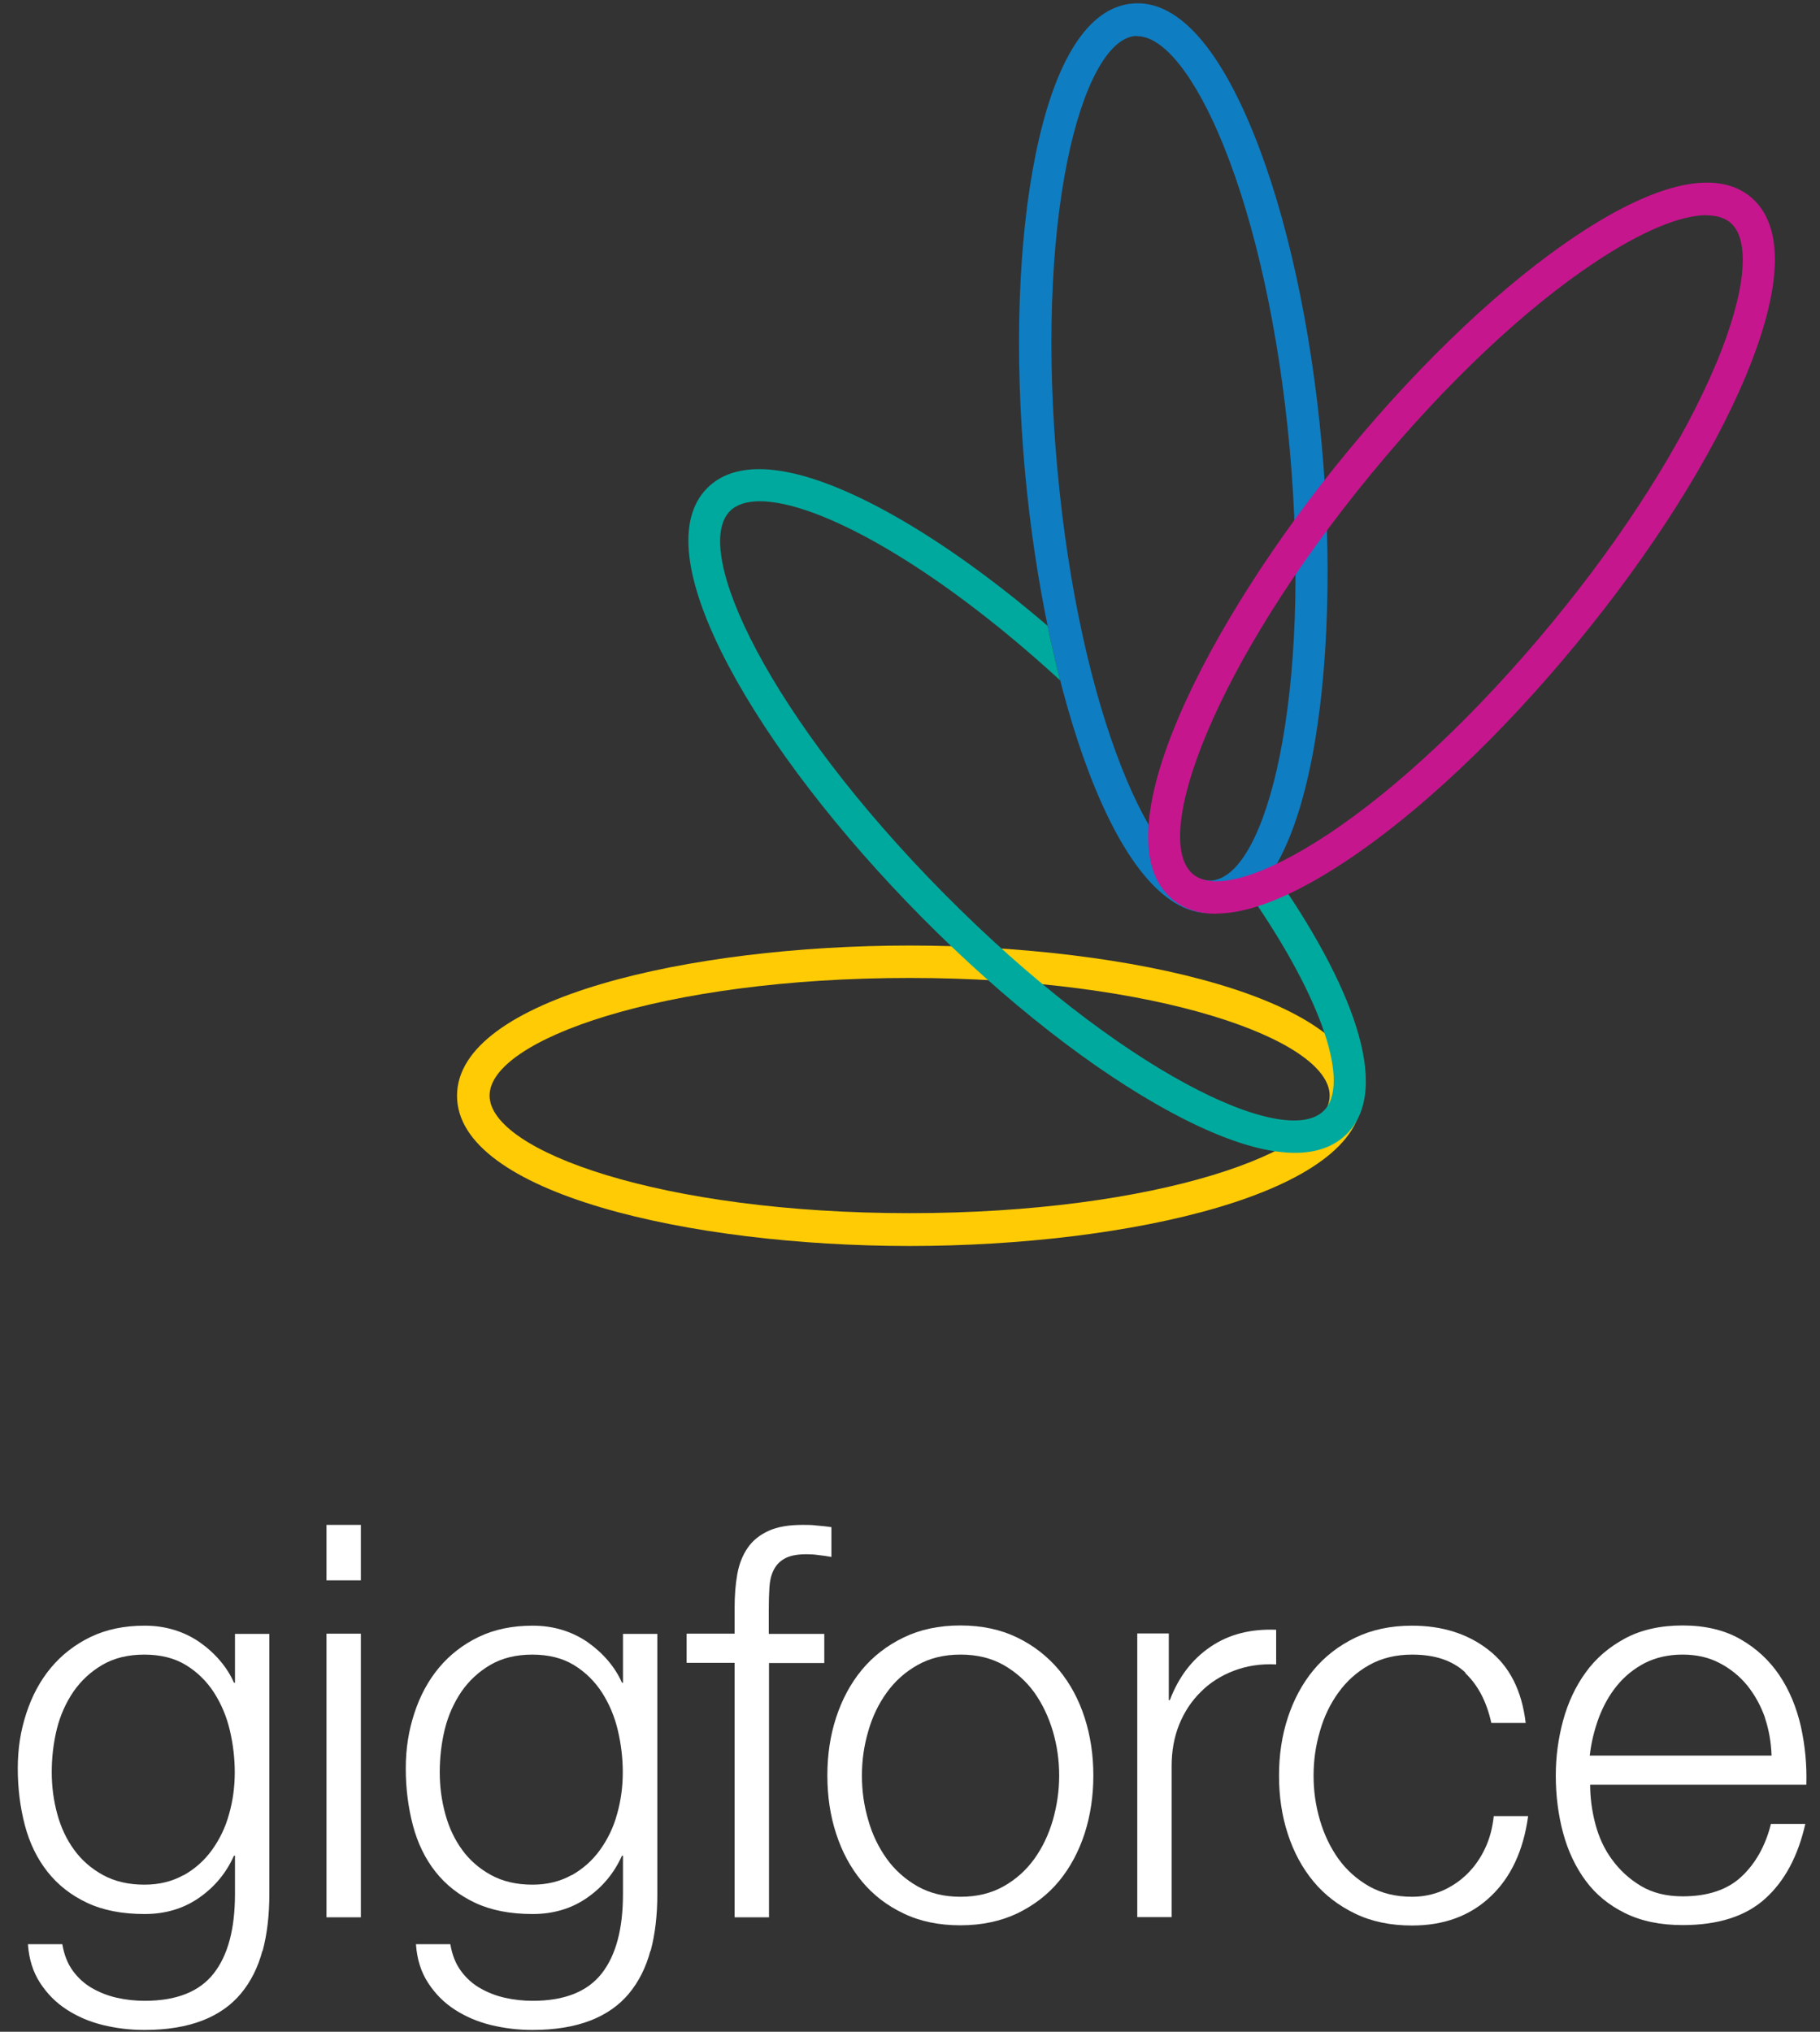 <svg width="86" height="96" viewBox="0 0 86 96" fill="none" xmlns="http://www.w3.org/2000/svg">
<rect x="0" y="0" width="86" height="96" fill="#333333" stroke="none"/>
<g clip-path="url(#clip0_1709_1430)">
<path d="M57.141 43.145C52.711 43.145 49.367 32.517 48.435 22.297C47.926 16.692 48.108 11.349 48.944 7.257C49.857 2.816 51.424 0.363 53.49 0.169C55.556 -0.035 57.535 2.098 59.236 6.307C60.802 10.176 61.946 15.402 62.455 21.007C63.406 31.421 61.955 42.718 57.401 43.135C57.314 43.135 57.228 43.145 57.141 43.145ZM53.739 1.701C53.739 1.701 53.663 1.701 53.634 1.701C52.365 1.817 51.174 4.009 50.443 7.567C49.636 11.514 49.463 16.702 49.963 22.161C51.02 33.739 54.566 41.603 57.151 41.603C57.189 41.603 57.228 41.603 57.266 41.603C59.861 41.36 62.004 32.905 60.937 21.152C60.437 15.693 59.332 10.631 57.823 6.898C56.507 3.63 54.989 1.71 53.739 1.71V1.701Z" fill="#0F7DC2"/>
<path d="M42.977 58.872C32.618 58.872 21.596 56.38 21.596 51.774C21.596 47.168 32.609 44.676 42.977 44.676C53.346 44.676 64.358 47.168 64.358 51.774C64.358 56.38 53.346 58.872 42.977 58.872ZM42.977 46.208C31.283 46.208 23.134 49.136 23.134 51.764C23.134 54.392 31.283 57.321 42.977 57.321C54.672 57.321 62.83 54.392 62.83 51.764C62.83 49.136 54.681 46.208 42.977 46.208Z" fill="#FFCB05"/>
<path d="M60.13 41.138C59.822 41.623 59.486 42.03 59.121 42.35C62.542 47.305 63.791 51.232 62.561 52.474C60.716 54.335 52.903 50.592 44.63 42.243C36.356 33.895 32.647 26.011 34.492 24.149C34.8 23.839 35.28 23.684 35.904 23.684C38.634 23.684 44.101 26.641 50.097 32.149C49.886 31.315 49.684 30.452 49.502 29.57C46.821 27.272 44.149 25.381 41.718 24.072C37.749 21.939 34.876 21.589 33.416 23.063C31.955 24.537 32.301 27.437 34.415 31.441C36.366 35.126 39.614 39.354 43.553 43.339C47.503 47.325 51.683 50.592 55.344 52.561C57.699 53.831 59.668 54.471 61.187 54.471C62.224 54.471 63.051 54.17 63.647 53.569C65.799 51.397 63.839 46.413 60.13 41.148V41.138Z" fill="#00A99D"/>
<path d="M57.468 43.174C56.641 43.174 55.94 42.942 55.392 42.486C51.875 39.538 57.026 29.395 63.656 21.357C67.221 17.032 71.094 13.376 74.553 11.088C78.31 8.596 81.145 7.985 82.731 9.313C84.326 10.651 84.239 13.57 82.5 17.749C80.895 21.599 78.041 26.108 74.476 30.433C70.911 34.758 67.039 38.413 63.579 40.702C61.119 42.331 59.053 43.165 57.477 43.165L57.468 43.174ZM80.636 10.167C79.406 10.167 77.561 10.933 75.389 12.377C72.045 14.588 68.297 18.137 64.829 22.346C57.352 31.422 54.364 39.616 56.372 41.303C57.352 42.127 59.726 41.419 62.734 39.431C66.078 37.221 69.825 33.672 73.304 29.463C76.782 25.255 79.54 20.881 81.097 17.168C82.49 13.822 82.74 11.34 81.76 10.516C81.491 10.293 81.116 10.176 80.645 10.176L80.636 10.167Z" fill="#C6168D"/>
<path d="M12.4 92.171C12.189 92.966 11.843 93.645 11.381 94.198C10.92 94.751 10.315 95.177 9.565 95.468C8.816 95.759 7.903 95.914 6.827 95.914C6.154 95.914 5.51 95.837 4.866 95.682C4.232 95.526 3.665 95.284 3.156 94.954C2.647 94.625 2.233 94.208 1.897 93.694C1.561 93.18 1.368 92.569 1.32 91.861H2.944C3.031 92.365 3.194 92.782 3.444 93.122C3.694 93.461 3.992 93.733 4.347 93.936C4.703 94.14 5.087 94.295 5.52 94.392C5.952 94.489 6.385 94.537 6.836 94.537C8.345 94.537 9.431 94.101 10.103 93.238C10.776 92.375 11.103 91.124 11.103 89.495V87.682H11.055C10.68 88.516 10.123 89.175 9.392 89.679C8.662 90.184 7.807 90.436 6.836 90.436C5.77 90.436 4.866 90.261 4.107 89.902C3.348 89.544 2.733 89.059 2.243 88.438C1.753 87.818 1.397 87.081 1.176 86.247C0.955 85.403 0.84 84.511 0.84 83.561C0.84 82.61 0.974 81.776 1.244 80.952C1.513 80.128 1.897 79.41 2.406 78.8C2.916 78.189 3.54 77.704 4.28 77.345C5.03 76.986 5.875 76.812 6.836 76.812C7.336 76.812 7.797 76.88 8.239 77.015C8.681 77.151 9.075 77.345 9.44 77.597C9.796 77.849 10.123 78.14 10.401 78.47C10.68 78.8 10.901 79.149 11.055 79.507H11.103V77.2H12.727V89.505C12.727 90.494 12.621 91.386 12.41 92.181L12.4 92.171ZM8.681 88.603C9.21 88.302 9.661 87.905 10.017 87.41C10.372 86.916 10.651 86.353 10.824 85.713C11.007 85.073 11.093 84.414 11.093 83.745C11.093 83.076 11.016 82.426 10.863 81.767C10.709 81.107 10.459 80.516 10.113 79.973C9.767 79.44 9.325 79.003 8.787 78.674C8.249 78.344 7.586 78.179 6.817 78.179C6.048 78.179 5.385 78.344 4.837 78.664C4.29 78.984 3.838 79.401 3.473 79.924C3.117 80.448 2.848 81.04 2.685 81.699C2.522 82.368 2.445 83.047 2.445 83.735C2.445 84.424 2.531 85.064 2.704 85.704C2.877 86.344 3.146 86.916 3.502 87.401C3.857 87.895 4.319 88.293 4.866 88.593C5.414 88.894 6.067 89.049 6.827 89.049C7.528 89.049 8.143 88.894 8.681 88.593V88.603Z" fill="white"/>
<path d="M17.051 72.05V74.669H15.427V72.05H17.051ZM17.051 77.19V90.591H15.427V77.19H17.051Z" fill="white"/>
<path d="M30.734 92.171C30.523 92.966 30.177 93.645 29.716 94.198C29.255 94.751 28.649 95.177 27.9 95.468C27.15 95.759 26.237 95.914 25.161 95.914C24.488 95.914 23.845 95.837 23.201 95.682C22.567 95.526 22 95.284 21.49 94.954C20.981 94.625 20.568 94.208 20.232 93.694C19.895 93.18 19.703 92.569 19.655 91.861H21.279C21.365 92.365 21.529 92.782 21.779 93.122C22.028 93.461 22.326 93.733 22.682 93.936C23.037 94.14 23.422 94.295 23.854 94.392C24.287 94.489 24.719 94.537 25.171 94.537C26.679 94.537 27.765 94.101 28.438 93.238C29.11 92.375 29.437 91.124 29.437 89.495V87.682H29.389C29.014 88.516 28.457 89.175 27.727 89.679C26.996 90.184 26.141 90.436 25.171 90.436C24.104 90.436 23.201 90.261 22.442 89.902C21.683 89.544 21.067 89.059 20.577 88.438C20.087 87.818 19.732 87.081 19.511 86.247C19.29 85.403 19.174 84.511 19.174 83.561C19.174 82.61 19.309 81.776 19.578 80.952C19.847 80.128 20.232 79.41 20.741 78.8C21.25 78.189 21.875 77.704 22.615 77.345C23.364 76.986 24.21 76.812 25.171 76.812C25.67 76.812 26.132 76.88 26.574 77.015C27.016 77.151 27.41 77.345 27.775 77.597C28.13 77.849 28.457 78.14 28.736 78.47C29.014 78.8 29.235 79.149 29.389 79.507H29.437V77.2H31.061V89.505C31.061 90.494 30.956 91.386 30.744 92.181L30.734 92.171ZM27.016 88.603C27.544 88.302 27.996 87.905 28.351 87.41C28.707 86.916 28.986 86.353 29.159 85.713C29.341 85.073 29.428 84.414 29.428 83.745C29.428 83.076 29.351 82.426 29.197 81.767C29.043 81.107 28.793 80.516 28.447 79.973C28.102 79.44 27.66 79.003 27.121 78.674C26.583 78.344 25.92 78.179 25.151 78.179C24.383 78.179 23.72 78.344 23.172 78.664C22.624 78.984 22.172 79.401 21.807 79.924C21.452 80.448 21.183 81.04 21.019 81.699C20.856 82.368 20.779 83.047 20.779 83.735C20.779 84.424 20.866 85.064 21.039 85.704C21.212 86.344 21.481 86.916 21.836 87.401C22.192 87.895 22.653 88.293 23.201 88.593C23.748 88.894 24.402 89.049 25.161 89.049C25.863 89.049 26.477 88.894 27.016 88.593V88.603Z" fill="white"/>
<path d="M36.337 78.567V90.591H34.713V78.567H32.445V77.19H34.713V75.968C34.713 75.396 34.751 74.872 34.837 74.388C34.924 73.903 35.087 73.486 35.328 73.137C35.568 72.787 35.895 72.526 36.317 72.332C36.74 72.138 37.278 72.05 37.922 72.05C38.162 72.05 38.383 72.05 38.595 72.08C38.797 72.099 39.037 72.118 39.287 72.157V73.563C39.066 73.524 38.854 73.495 38.672 73.476C38.48 73.447 38.297 73.437 38.105 73.437C37.663 73.437 37.317 73.505 37.077 73.641C36.836 73.777 36.663 73.961 36.548 74.203C36.433 74.436 36.375 74.707 36.356 75.018C36.337 75.328 36.327 75.667 36.327 76.026V77.2H38.95V78.576H36.327L36.337 78.567Z" fill="white"/>
<path d="M48.07 77.374C48.848 77.752 49.502 78.266 50.04 78.906C50.568 79.546 50.972 80.292 51.251 81.155C51.529 82.018 51.664 82.93 51.664 83.89C51.664 84.85 51.529 85.771 51.251 86.634C50.972 87.487 50.568 88.244 50.04 88.884C49.511 89.524 48.848 90.028 48.07 90.406C47.291 90.775 46.388 90.969 45.379 90.969C44.37 90.969 43.467 90.784 42.689 90.406C41.91 90.038 41.247 89.524 40.719 88.884C40.19 88.244 39.787 87.497 39.508 86.634C39.229 85.781 39.095 84.859 39.095 83.89C39.095 82.92 39.229 82.009 39.508 81.155C39.787 80.302 40.19 79.546 40.719 78.906C41.247 78.266 41.91 77.752 42.689 77.374C43.467 76.995 44.361 76.802 45.379 76.802C46.398 76.802 47.291 76.995 48.07 77.374ZM43.352 78.673C42.766 79.003 42.285 79.439 41.901 79.972C41.516 80.506 41.218 81.117 41.026 81.805C40.824 82.493 40.728 83.182 40.728 83.9C40.728 84.617 40.824 85.306 41.026 85.994C41.218 86.683 41.516 87.284 41.901 87.827C42.285 88.36 42.775 88.796 43.352 89.126C43.938 89.456 44.611 89.621 45.389 89.621C46.167 89.621 46.84 89.456 47.426 89.126C48.012 88.796 48.493 88.36 48.877 87.827C49.261 87.293 49.55 86.683 49.752 85.994C49.944 85.315 50.049 84.617 50.049 83.9C50.049 83.182 49.953 82.493 49.752 81.805C49.55 81.126 49.261 80.515 48.877 79.972C48.493 79.439 48.003 79.003 47.426 78.673C46.84 78.343 46.167 78.178 45.389 78.178C44.611 78.178 43.938 78.343 43.352 78.673Z" fill="white"/>
<path d="M55.229 77.19V80.331H55.277C55.69 79.245 56.324 78.402 57.199 77.81C58.063 77.219 59.101 76.957 60.302 77.005V78.644C59.562 78.605 58.9 78.712 58.294 78.945C57.689 79.177 57.17 79.507 56.737 79.944C56.295 80.38 55.959 80.894 55.719 81.485C55.478 82.087 55.363 82.736 55.363 83.444V90.581H53.739V77.18H55.229V77.19Z" fill="white"/>
<path d="M69.249 79.032C68.643 78.46 67.807 78.179 66.731 78.179C65.962 78.179 65.28 78.344 64.694 78.674C64.108 79.003 63.627 79.44 63.243 79.973C62.858 80.506 62.56 81.117 62.368 81.806C62.166 82.494 62.07 83.183 62.07 83.9C62.07 84.618 62.166 85.306 62.368 85.995C62.57 86.683 62.858 87.284 63.243 87.827C63.627 88.361 64.117 88.797 64.694 89.127C65.28 89.456 65.953 89.621 66.731 89.621C67.231 89.621 67.701 89.524 68.143 89.34C68.585 89.146 68.98 88.884 69.325 88.545C69.671 88.205 69.95 87.808 70.171 87.342C70.392 86.877 70.526 86.363 70.584 85.81H72.208C71.987 87.439 71.391 88.71 70.43 89.612C69.469 90.523 68.23 90.979 66.721 90.979C65.712 90.979 64.809 90.794 64.031 90.416C63.252 90.038 62.589 89.534 62.061 88.894C61.532 88.254 61.129 87.507 60.85 86.644C60.571 85.791 60.437 84.87 60.437 83.9C60.437 82.93 60.571 82.019 60.85 81.166C61.129 80.312 61.532 79.556 62.061 78.916C62.589 78.276 63.252 77.762 64.031 77.384C64.809 77.006 65.703 76.812 66.721 76.812C68.143 76.812 69.354 77.19 70.334 77.956C71.324 78.722 71.91 79.866 72.093 81.408H70.469C70.248 80.4 69.835 79.614 69.229 79.042L69.249 79.032Z" fill="white"/>
<path d="M75.379 86.159C75.543 86.789 75.802 87.361 76.167 87.856C76.533 88.36 76.984 88.777 77.532 89.107C78.08 89.436 78.743 89.601 79.511 89.601C80.693 89.601 81.626 89.291 82.289 88.67C82.952 88.05 83.422 87.216 83.682 86.178H85.306C84.96 87.701 84.335 88.874 83.413 89.708C82.49 90.542 81.193 90.959 79.511 90.959C78.464 90.959 77.561 90.775 76.792 90.396C76.023 90.018 75.408 89.514 74.928 88.864C74.447 88.215 74.092 87.458 73.861 86.605C73.631 85.752 73.515 84.84 73.515 83.89C73.515 83.007 73.631 82.144 73.861 81.291C74.092 80.448 74.447 79.681 74.928 79.022C75.408 78.353 76.033 77.82 76.792 77.412C77.551 77.005 78.464 76.802 79.511 76.802C80.559 76.802 81.481 77.015 82.24 77.451C83 77.888 83.605 78.45 84.076 79.148C84.547 79.846 84.883 80.651 85.094 81.563C85.296 82.474 85.383 83.395 85.354 84.326H75.139C75.139 84.918 75.216 85.529 75.379 86.159ZM83.403 81.165C83.201 80.593 82.923 80.089 82.567 79.643C82.202 79.197 81.77 78.847 81.251 78.576C80.732 78.305 80.155 78.178 79.502 78.178C78.848 78.178 78.243 78.314 77.724 78.576C77.205 78.847 76.773 79.197 76.408 79.643C76.043 80.089 75.764 80.593 75.543 81.175C75.331 81.757 75.187 82.348 75.12 82.949H83.711C83.692 82.329 83.586 81.728 83.394 81.155L83.403 81.165Z" fill="white"/>
</g>
<defs>
<clipPath id="clip0_1709_1430">
<rect width="84.533" height="95.755" fill="white" transform="translate(0.831 0.159)"/>
</clipPath>
</defs>
</svg>
